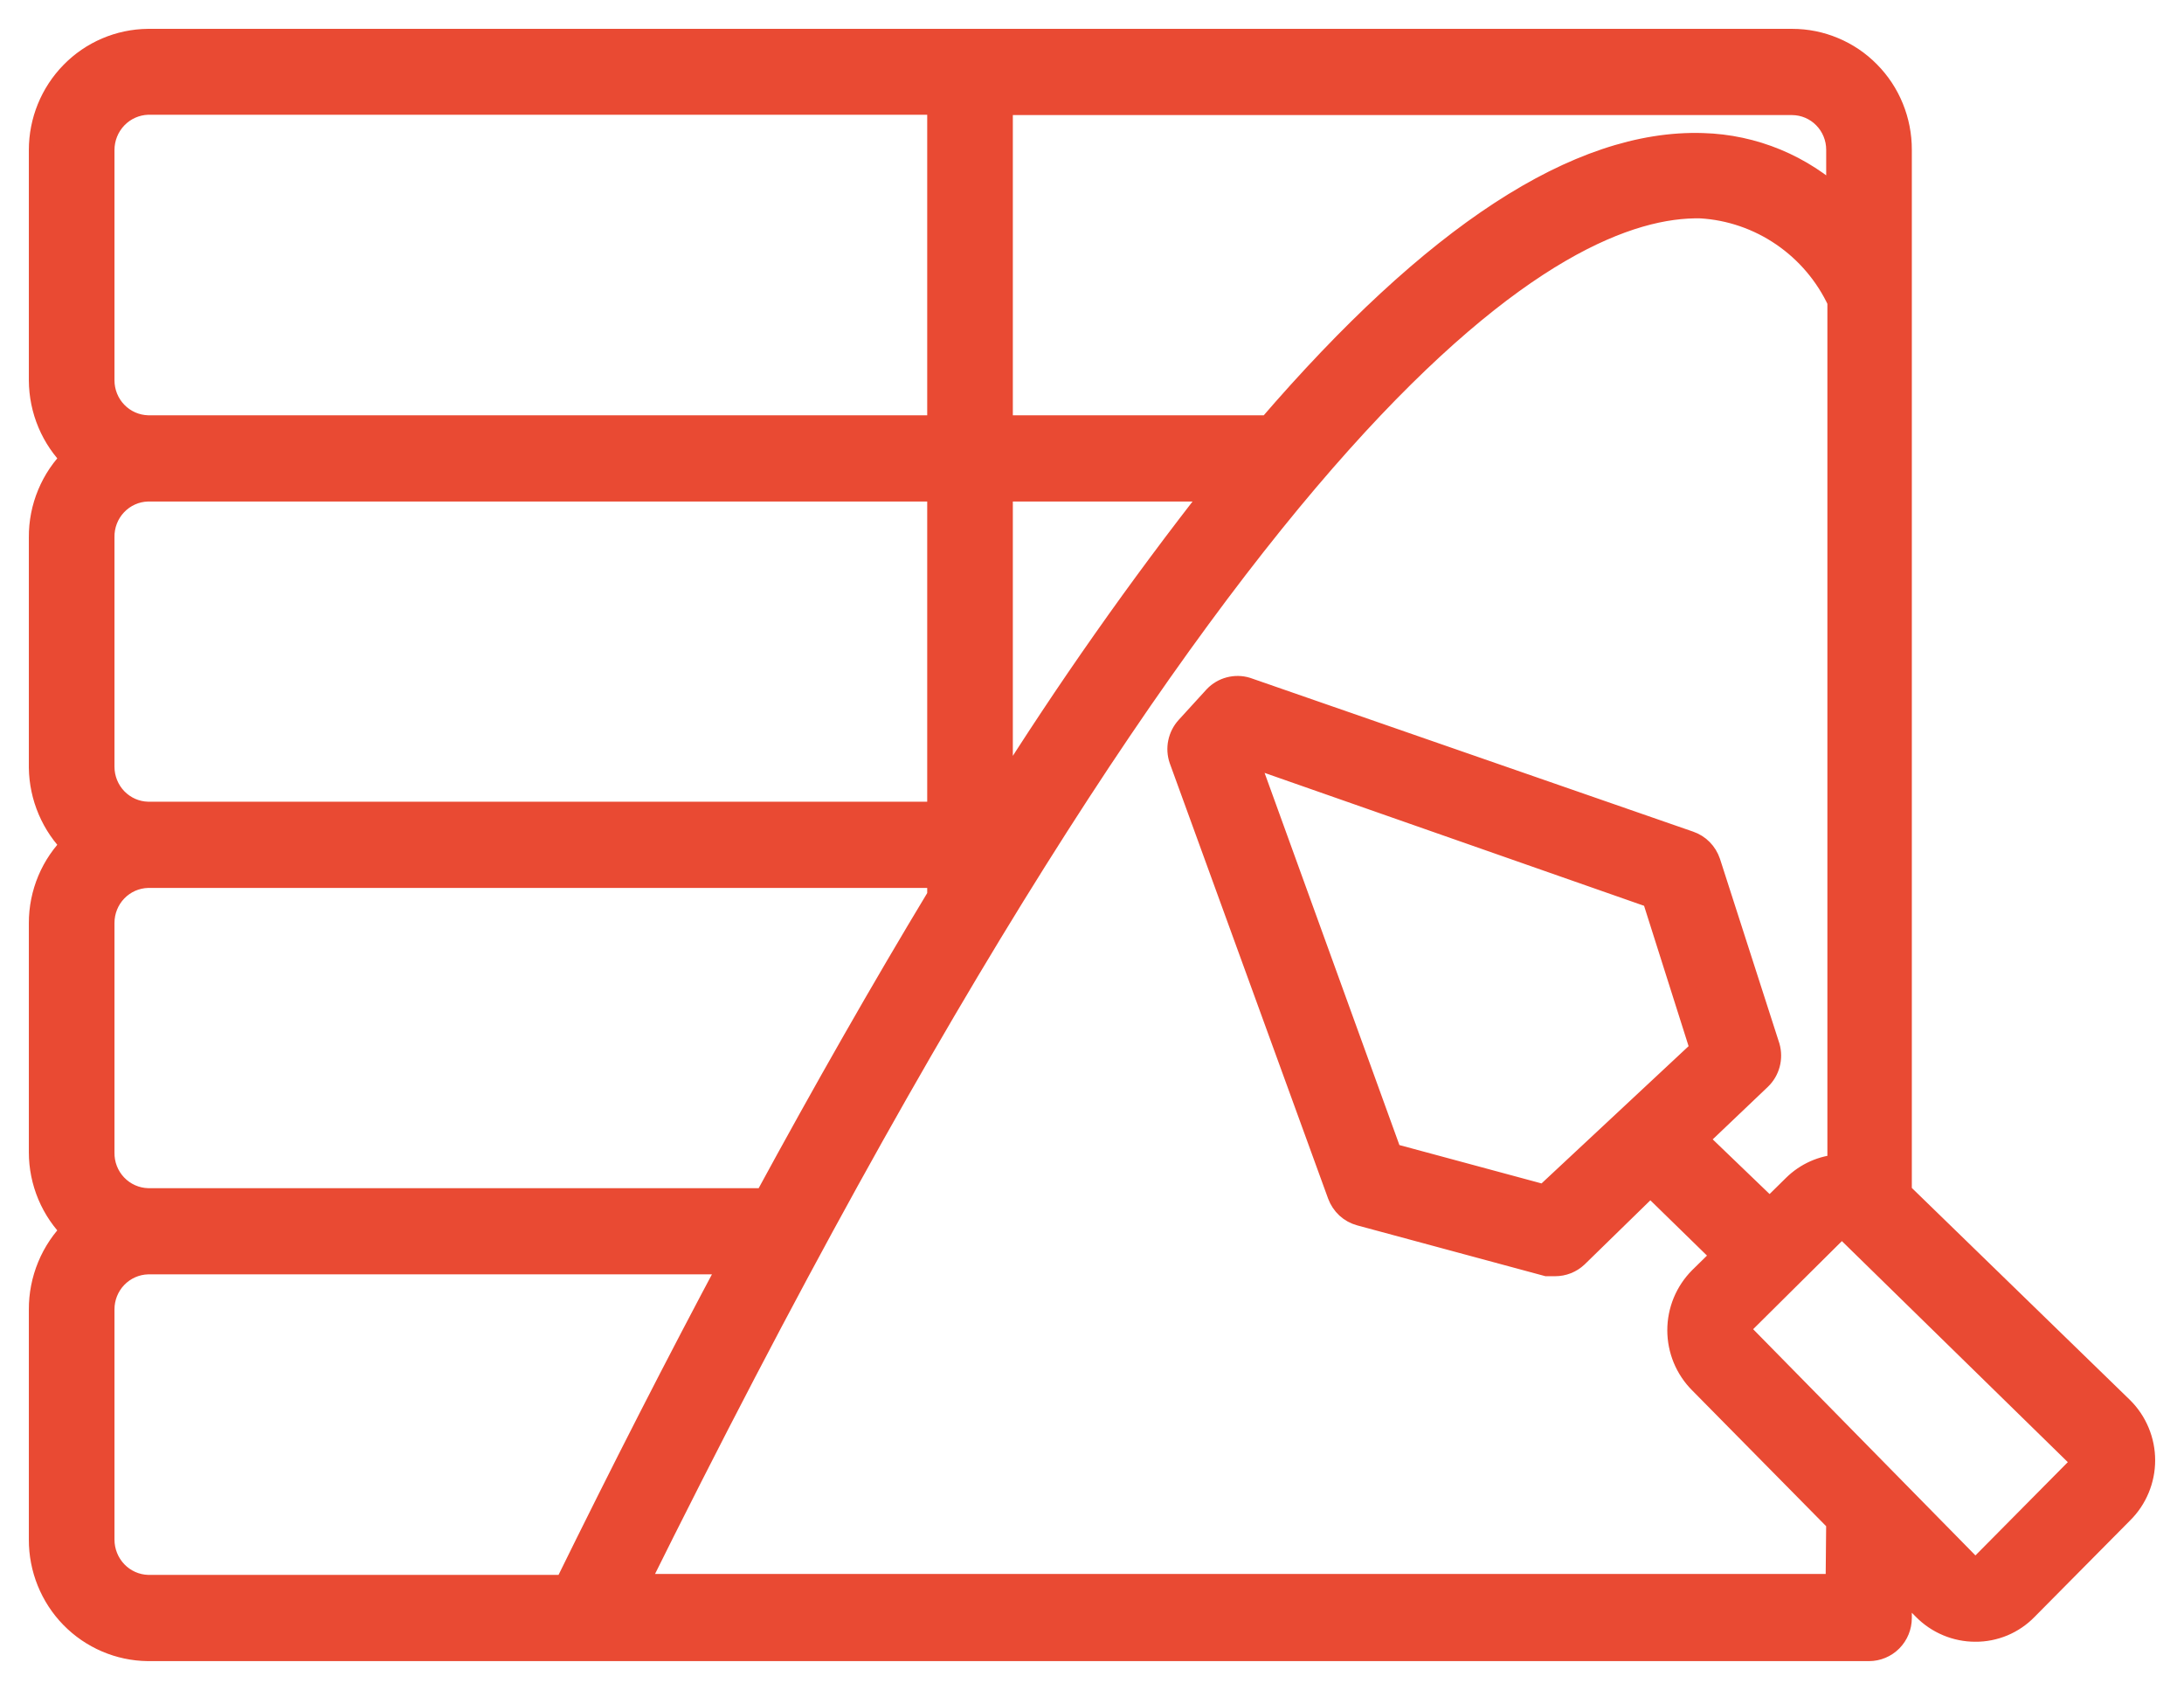 <svg width="53" height="41" viewBox="0 0 53 41" fill="none" xmlns="http://www.w3.org/2000/svg">
<mask id="path-1-outside-1_329_546" maskUnits="userSpaceOnUse" x="0" y="0" width="53" height="41" fill="black">
<rect fill="white" width="53" height="41"/>
<path d="M46.095 28.947V3.633C46.096 3.287 46.029 2.945 45.899 2.626C45.769 2.306 45.577 2.016 45.335 1.772C45.094 1.527 44.807 1.333 44.49 1.201C44.174 1.068 43.836 1 43.493 1H3.587C2.898 1.008 2.24 1.289 1.756 1.784C1.272 2.278 1 2.945 1 3.64V9.227C1.002 9.58 1.073 9.93 1.21 10.255C1.347 10.58 1.547 10.874 1.798 11.121C1.543 11.369 1.341 11.667 1.204 11.997C1.067 12.326 0.997 12.68 1 13.038V18.624C1.005 18.974 1.078 19.319 1.215 19.64C1.352 19.962 1.55 20.252 1.798 20.496C1.546 20.742 1.345 21.036 1.208 21.361C1.071 21.687 1 22.037 1 22.391V27.955C1 28.308 1.071 28.658 1.208 28.984C1.345 29.309 1.546 29.604 1.798 29.849C1.544 30.099 1.342 30.398 1.205 30.729C1.068 31.06 0.998 31.415 1 31.773V37.352C0.998 38.049 1.269 38.718 1.753 39.214C2.238 39.709 2.897 39.992 3.587 40H45.356C45.552 40 45.74 39.921 45.878 39.782C46.017 39.642 46.095 39.452 46.095 39.254V38.396L46.708 39.016C46.869 39.179 47.06 39.308 47.27 39.396C47.481 39.485 47.707 39.53 47.935 39.53C48.163 39.532 48.389 39.487 48.6 39.399C48.811 39.31 49.002 39.18 49.161 39.016L51.482 36.673C51.646 36.511 51.776 36.317 51.865 36.103C51.954 35.889 52 35.66 52 35.428C52 35.196 51.954 34.967 51.865 34.753C51.776 34.539 51.646 34.345 51.482 34.182L46.095 28.947ZM44.617 3.633V4.893C43.72 4.047 42.548 3.562 41.321 3.528C38.313 3.431 34.803 5.729 30.805 10.375H24.279V2.492H43.493C43.792 2.494 44.078 2.615 44.288 2.829C44.498 3.042 44.617 3.331 44.617 3.633ZM24.279 19.37V11.867H29.555C27.665 14.271 25.904 16.776 24.279 19.37ZM2.478 9.227V3.64C2.478 3.34 2.594 3.051 2.8 2.836C3.007 2.62 3.289 2.494 3.587 2.484H22.801V10.375H3.587C3.29 10.367 3.008 10.243 2.801 10.028C2.594 9.814 2.478 9.526 2.478 9.227ZM2.478 18.602V13.038C2.472 12.735 2.585 12.441 2.793 12.222C3.001 12.002 3.286 11.875 3.587 11.867H22.801V19.75H3.587C3.29 19.743 3.008 19.618 2.801 19.404C2.594 19.189 2.478 18.901 2.478 18.602ZM2.478 27.955V22.391C2.478 22.091 2.594 21.803 2.801 21.589C3.008 21.374 3.29 21.25 3.587 21.242H22.801V21.749C21.441 24.002 20.037 26.46 18.589 29.126H3.587C3.286 29.118 3.001 28.99 2.793 28.771C2.585 28.552 2.472 28.258 2.478 27.955ZM2.478 31.773C2.476 31.473 2.591 31.183 2.798 30.967C3.006 30.751 3.289 30.625 3.587 30.617H17.776C16.46 33.079 15.115 35.709 13.741 38.508H3.587C3.289 38.499 3.007 38.373 2.8 38.157C2.594 37.941 2.478 37.653 2.478 37.352V31.773ZM44.602 38.486H15.411C29.947 9.145 37.862 4.923 41.276 4.998C41.991 5.041 42.681 5.278 43.274 5.684C43.867 6.089 44.341 6.648 44.646 7.302V28.305C44.235 28.327 43.846 28.5 43.552 28.79L42.946 29.387L41.129 27.641L42.695 26.15C42.793 26.056 42.863 25.936 42.898 25.805C42.933 25.673 42.932 25.535 42.895 25.404L41.454 20.929C41.417 20.82 41.356 20.72 41.276 20.639C41.195 20.557 41.096 20.496 40.988 20.459L30.243 16.73C30.114 16.691 29.977 16.689 29.847 16.723C29.716 16.757 29.598 16.826 29.504 16.924L28.824 17.669C28.734 17.768 28.672 17.89 28.645 18.021C28.617 18.152 28.626 18.288 28.669 18.415L32.512 28.977C32.553 29.088 32.62 29.189 32.707 29.27C32.794 29.35 32.9 29.408 33.014 29.439L37.544 30.662H37.736C37.926 30.663 38.108 30.591 38.246 30.461L40.05 28.701L41.853 30.461L41.276 31.027C41.113 31.191 40.984 31.384 40.895 31.598C40.807 31.812 40.761 32.041 40.761 32.273C40.761 32.505 40.807 32.734 40.895 32.948C40.984 33.162 41.113 33.356 41.276 33.519L44.617 36.905L44.602 38.486ZM37.492 29.044L33.731 28.029L30.191 18.259L40.138 21.742L41.321 25.471L37.492 29.044ZM50.44 35.637L48.12 37.979C48.095 38.003 48.067 38.023 48.035 38.035C48.003 38.048 47.969 38.054 47.935 38.053C47.902 38.054 47.869 38.047 47.839 38.034C47.808 38.022 47.78 38.003 47.757 37.979L42.303 32.43C42.279 32.405 42.26 32.376 42.248 32.344C42.235 32.312 42.229 32.278 42.23 32.243C42.229 32.21 42.236 32.177 42.248 32.146C42.261 32.115 42.28 32.087 42.303 32.064L44.52 29.864C44.568 29.816 44.631 29.79 44.698 29.789C44.731 29.788 44.764 29.794 44.795 29.807C44.825 29.82 44.853 29.839 44.875 29.864L50.403 35.271C50.429 35.293 50.45 35.32 50.464 35.351C50.478 35.382 50.485 35.416 50.484 35.45C50.494 35.516 50.478 35.583 50.44 35.637Z"/>
</mask>
<path d="M46.095 28.947V3.633C46.096 3.287 46.029 2.945 45.899 2.626C45.769 2.306 45.577 2.016 45.335 1.772C45.094 1.527 44.807 1.333 44.49 1.201C44.174 1.068 43.836 1 43.493 1H3.587C2.898 1.008 2.24 1.289 1.756 1.784C1.272 2.278 1 2.945 1 3.64V9.227C1.002 9.58 1.073 9.93 1.21 10.255C1.347 10.58 1.547 10.874 1.798 11.121C1.543 11.369 1.341 11.667 1.204 11.997C1.067 12.326 0.997 12.68 1 13.038V18.624C1.005 18.974 1.078 19.319 1.215 19.64C1.352 19.962 1.55 20.252 1.798 20.496C1.546 20.742 1.345 21.036 1.208 21.361C1.071 21.687 1 22.037 1 22.391V27.955C1 28.308 1.071 28.658 1.208 28.984C1.345 29.309 1.546 29.604 1.798 29.849C1.544 30.099 1.342 30.398 1.205 30.729C1.068 31.06 0.998 31.415 1 31.773V37.352C0.998 38.049 1.269 38.718 1.753 39.214C2.238 39.709 2.897 39.992 3.587 40H45.356C45.552 40 45.74 39.921 45.878 39.782C46.017 39.642 46.095 39.452 46.095 39.254V38.396L46.708 39.016C46.869 39.179 47.06 39.308 47.27 39.396C47.481 39.485 47.707 39.53 47.935 39.53C48.163 39.532 48.389 39.487 48.6 39.399C48.811 39.31 49.002 39.18 49.161 39.016L51.482 36.673C51.646 36.511 51.776 36.317 51.865 36.103C51.954 35.889 52 35.66 52 35.428C52 35.196 51.954 34.967 51.865 34.753C51.776 34.539 51.646 34.345 51.482 34.182L46.095 28.947ZM44.617 3.633V4.893C43.72 4.047 42.548 3.562 41.321 3.528C38.313 3.431 34.803 5.729 30.805 10.375H24.279V2.492H43.493C43.792 2.494 44.078 2.615 44.288 2.829C44.498 3.042 44.617 3.331 44.617 3.633ZM24.279 19.37V11.867H29.555C27.665 14.271 25.904 16.776 24.279 19.37ZM2.478 9.227V3.64C2.478 3.34 2.594 3.051 2.8 2.836C3.007 2.62 3.289 2.494 3.587 2.484H22.801V10.375H3.587C3.29 10.367 3.008 10.243 2.801 10.028C2.594 9.814 2.478 9.526 2.478 9.227ZM2.478 18.602V13.038C2.472 12.735 2.585 12.441 2.793 12.222C3.001 12.002 3.286 11.875 3.587 11.867H22.801V19.75H3.587C3.29 19.743 3.008 19.618 2.801 19.404C2.594 19.189 2.478 18.901 2.478 18.602ZM2.478 27.955V22.391C2.478 22.091 2.594 21.803 2.801 21.589C3.008 21.374 3.29 21.25 3.587 21.242H22.801V21.749C21.441 24.002 20.037 26.46 18.589 29.126H3.587C3.286 29.118 3.001 28.99 2.793 28.771C2.585 28.552 2.472 28.258 2.478 27.955ZM2.478 31.773C2.476 31.473 2.591 31.183 2.798 30.967C3.006 30.751 3.289 30.625 3.587 30.617H17.776C16.46 33.079 15.115 35.709 13.741 38.508H3.587C3.289 38.499 3.007 38.373 2.8 38.157C2.594 37.941 2.478 37.653 2.478 37.352V31.773ZM44.602 38.486H15.411C29.947 9.145 37.862 4.923 41.276 4.998C41.991 5.041 42.681 5.278 43.274 5.684C43.867 6.089 44.341 6.648 44.646 7.302V28.305C44.235 28.327 43.846 28.5 43.552 28.79L42.946 29.387L41.129 27.641L42.695 26.15C42.793 26.056 42.863 25.936 42.898 25.805C42.933 25.673 42.932 25.535 42.895 25.404L41.454 20.929C41.417 20.82 41.356 20.72 41.276 20.639C41.195 20.557 41.096 20.496 40.988 20.459L30.243 16.73C30.114 16.691 29.977 16.689 29.847 16.723C29.716 16.757 29.598 16.826 29.504 16.924L28.824 17.669C28.734 17.768 28.672 17.89 28.645 18.021C28.617 18.152 28.626 18.288 28.669 18.415L32.512 28.977C32.553 29.088 32.62 29.189 32.707 29.27C32.794 29.35 32.9 29.408 33.014 29.439L37.544 30.662H37.736C37.926 30.663 38.108 30.591 38.246 30.461L40.05 28.701L41.853 30.461L41.276 31.027C41.113 31.191 40.984 31.384 40.895 31.598C40.807 31.812 40.761 32.041 40.761 32.273C40.761 32.505 40.807 32.734 40.895 32.948C40.984 33.162 41.113 33.356 41.276 33.519L44.617 36.905L44.602 38.486ZM37.492 29.044L33.731 28.029L30.191 18.259L40.138 21.742L41.321 25.471L37.492 29.044ZM50.44 35.637L48.12 37.979C48.095 38.003 48.067 38.023 48.035 38.035C48.003 38.048 47.969 38.054 47.935 38.053C47.902 38.054 47.869 38.047 47.839 38.034C47.808 38.022 47.78 38.003 47.757 37.979L42.303 32.43C42.279 32.405 42.26 32.376 42.248 32.344C42.235 32.312 42.229 32.278 42.23 32.243C42.229 32.21 42.236 32.177 42.248 32.146C42.261 32.115 42.28 32.087 42.303 32.064L44.52 29.864C44.568 29.816 44.631 29.79 44.698 29.789C44.731 29.788 44.764 29.794 44.795 29.807C44.825 29.82 44.853 29.839 44.875 29.864L50.403 35.271C50.429 35.293 50.45 35.32 50.464 35.351C50.478 35.382 50.485 35.416 50.484 35.45C50.494 35.516 50.478 35.583 50.44 35.637Z" fill="#E94A33"/>
<path d="M46.095 28.947V3.633C46.096 3.287 46.029 2.945 45.899 2.626C45.769 2.306 45.577 2.016 45.335 1.772C45.094 1.527 44.807 1.333 44.49 1.201C44.174 1.068 43.836 1 43.493 1H3.587C2.898 1.008 2.24 1.289 1.756 1.784C1.272 2.278 1 2.945 1 3.64V9.227C1.002 9.58 1.073 9.93 1.21 10.255C1.347 10.58 1.547 10.874 1.798 11.121C1.543 11.369 1.341 11.667 1.204 11.997C1.067 12.326 0.997 12.68 1 13.038V18.624C1.005 18.974 1.078 19.319 1.215 19.64C1.352 19.962 1.55 20.252 1.798 20.496C1.546 20.742 1.345 21.036 1.208 21.361C1.071 21.687 1 22.037 1 22.391V27.955C1 28.308 1.071 28.658 1.208 28.984C1.345 29.309 1.546 29.604 1.798 29.849C1.544 30.099 1.342 30.398 1.205 30.729C1.068 31.06 0.998 31.415 1 31.773V37.352C0.998 38.049 1.269 38.718 1.753 39.214C2.238 39.709 2.897 39.992 3.587 40H45.356C45.552 40 45.74 39.921 45.878 39.782C46.017 39.642 46.095 39.452 46.095 39.254V38.396L46.708 39.016C46.869 39.179 47.06 39.308 47.27 39.396C47.481 39.485 47.707 39.53 47.935 39.53C48.163 39.532 48.389 39.487 48.6 39.399C48.811 39.31 49.002 39.18 49.161 39.016L51.482 36.673C51.646 36.511 51.776 36.317 51.865 36.103C51.954 35.889 52 35.66 52 35.428C52 35.196 51.954 34.967 51.865 34.753C51.776 34.539 51.646 34.345 51.482 34.182L46.095 28.947ZM44.617 3.633V4.893C43.72 4.047 42.548 3.562 41.321 3.528C38.313 3.431 34.803 5.729 30.805 10.375H24.279V2.492H43.493C43.792 2.494 44.078 2.615 44.288 2.829C44.498 3.042 44.617 3.331 44.617 3.633ZM24.279 19.37V11.867H29.555C27.665 14.271 25.904 16.776 24.279 19.37ZM2.478 9.227V3.64C2.478 3.34 2.594 3.051 2.8 2.836C3.007 2.62 3.289 2.494 3.587 2.484H22.801V10.375H3.587C3.29 10.367 3.008 10.243 2.801 10.028C2.594 9.814 2.478 9.526 2.478 9.227ZM2.478 18.602V13.038C2.472 12.735 2.585 12.441 2.793 12.222C3.001 12.002 3.286 11.875 3.587 11.867H22.801V19.75H3.587C3.29 19.743 3.008 19.618 2.801 19.404C2.594 19.189 2.478 18.901 2.478 18.602ZM2.478 27.955V22.391C2.478 22.091 2.594 21.803 2.801 21.589C3.008 21.374 3.29 21.25 3.587 21.242H22.801V21.749C21.441 24.002 20.037 26.46 18.589 29.126H3.587C3.286 29.118 3.001 28.99 2.793 28.771C2.585 28.552 2.472 28.258 2.478 27.955ZM2.478 31.773C2.476 31.473 2.591 31.183 2.798 30.967C3.006 30.751 3.289 30.625 3.587 30.617H17.776C16.46 33.079 15.115 35.709 13.741 38.508H3.587C3.289 38.499 3.007 38.373 2.8 38.157C2.594 37.941 2.478 37.653 2.478 37.352V31.773ZM44.602 38.486H15.411C29.947 9.145 37.862 4.923 41.276 4.998C41.991 5.041 42.681 5.278 43.274 5.684C43.867 6.089 44.341 6.648 44.646 7.302V28.305C44.235 28.327 43.846 28.5 43.552 28.79L42.946 29.387L41.129 27.641L42.695 26.15C42.793 26.056 42.863 25.936 42.898 25.805C42.933 25.673 42.932 25.535 42.895 25.404L41.454 20.929C41.417 20.82 41.356 20.72 41.276 20.639C41.195 20.557 41.096 20.496 40.988 20.459L30.243 16.73C30.114 16.691 29.977 16.689 29.847 16.723C29.716 16.757 29.598 16.826 29.504 16.924L28.824 17.669C28.734 17.768 28.672 17.89 28.645 18.021C28.617 18.152 28.626 18.288 28.669 18.415L32.512 28.977C32.553 29.088 32.62 29.189 32.707 29.27C32.794 29.35 32.9 29.408 33.014 29.439L37.544 30.662H37.736C37.926 30.663 38.108 30.591 38.246 30.461L40.05 28.701L41.853 30.461L41.276 31.027C41.113 31.191 40.984 31.384 40.895 31.598C40.807 31.812 40.761 32.041 40.761 32.273C40.761 32.505 40.807 32.734 40.895 32.948C40.984 33.162 41.113 33.356 41.276 33.519L44.617 36.905L44.602 38.486ZM37.492 29.044L33.731 28.029L30.191 18.259L40.138 21.742L41.321 25.471L37.492 29.044ZM50.44 35.637L48.12 37.979C48.095 38.003 48.067 38.023 48.035 38.035C48.003 38.048 47.969 38.054 47.935 38.053C47.902 38.054 47.869 38.047 47.839 38.034C47.808 38.022 47.78 38.003 47.757 37.979L42.303 32.43C42.279 32.405 42.26 32.376 42.248 32.344C42.235 32.312 42.229 32.278 42.23 32.243C42.229 32.21 42.236 32.177 42.248 32.146C42.261 32.115 42.28 32.087 42.303 32.064L44.52 29.864C44.568 29.816 44.631 29.79 44.698 29.789C44.731 29.788 44.764 29.794 44.795 29.807C44.825 29.82 44.853 29.839 44.875 29.864L50.403 35.271C50.429 35.293 50.45 35.32 50.464 35.351C50.478 35.382 50.485 35.416 50.484 35.45C50.494 35.516 50.478 35.583 50.44 35.637Z" stroke="#E94A33" stroke-width="0.6" mask="url(#path-1-outside-1_329_546)"/>
</svg>
